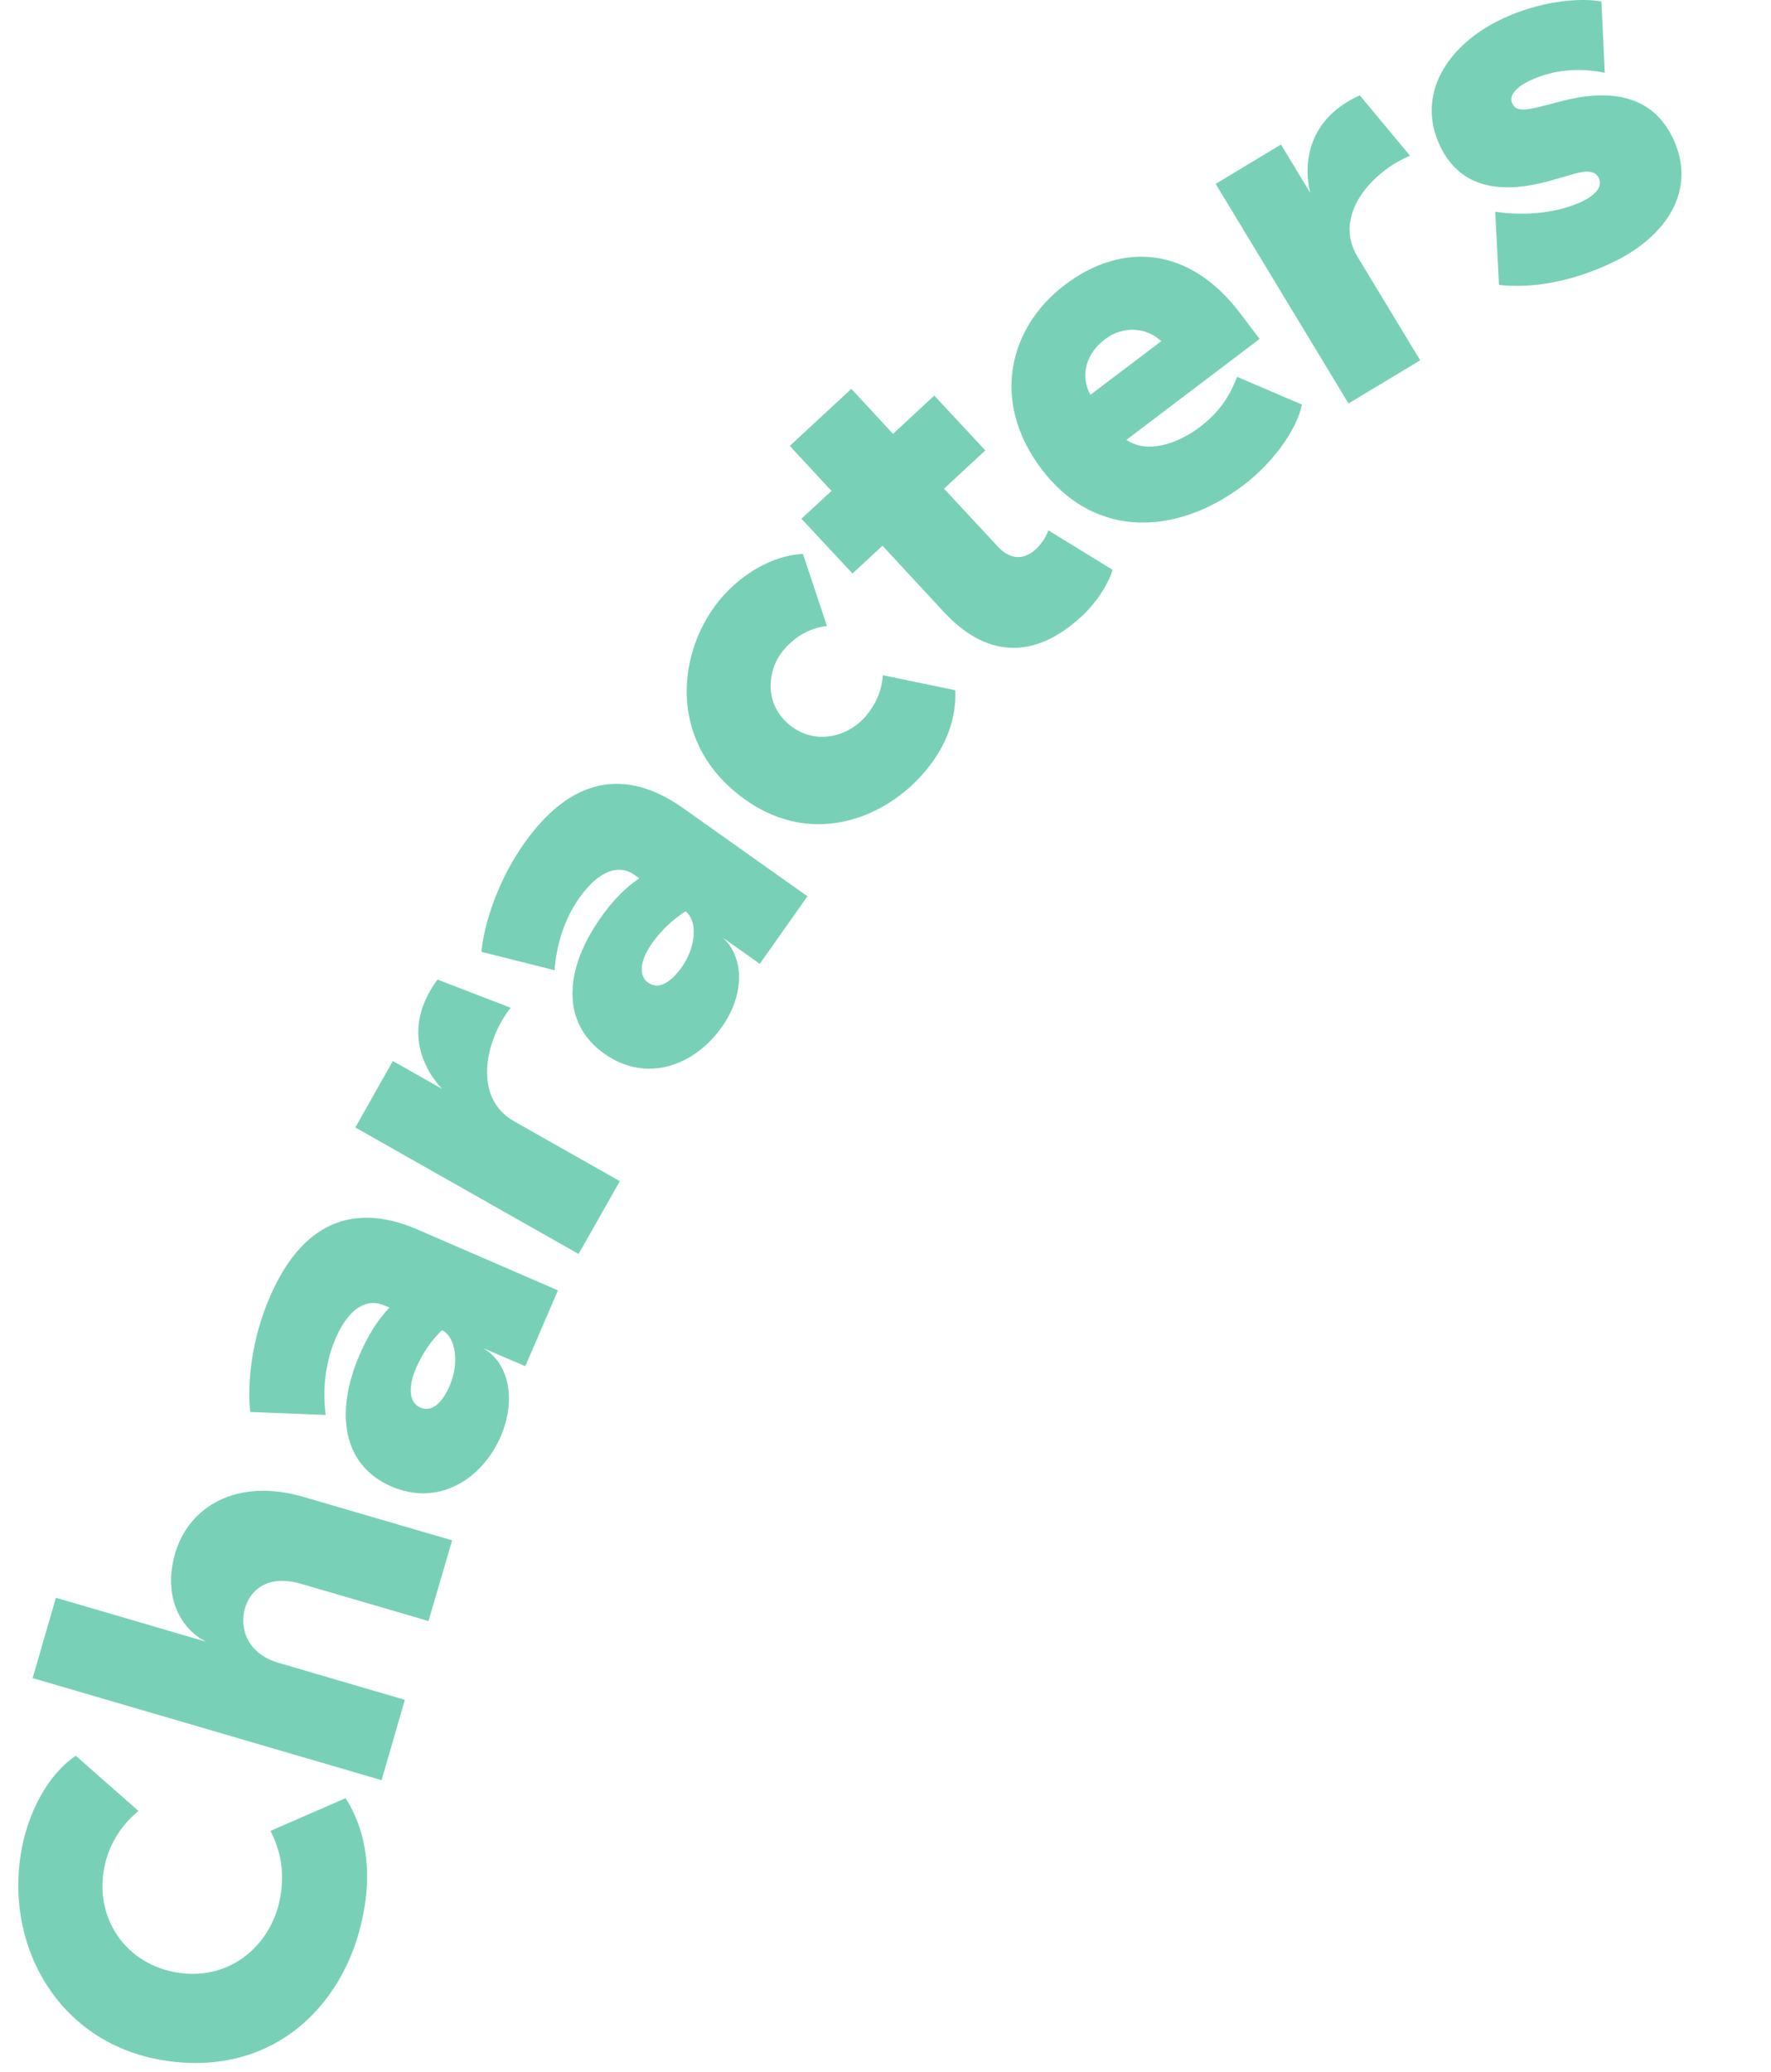 <?xml version="1.0" encoding="utf-8"?>
<!-- Generator: Adobe Illustrator 23.0.2, SVG Export Plug-In . SVG Version: 6.00 Build 0)  -->
<svg version="1.1" id="Layer_1" xmlns="http://www.w3.org/2000/svg" xmlns:xlink="http://www.w3.org/1999/xlink" x="0px" y="0px"
	 viewBox="0 0 472 552" style="enable-background:new 0 0 472 552;" xml:space="preserve">
<style type="text/css">
	.st0{fill:#78D1B6;}
</style>
<g>
	<path class="st0" d="M36.9,482.5c-4.7,3.9-8.2,9.2-9.3,16.2c-2,12.8,6.1,24.8,19.9,26.9c14.3,2.2,25.3-7.9,27.3-20.7
		c1.1-7-0.3-12.2-2.7-17.1l20-8.7c5.1,7.9,6.8,18.1,5.1,28.7c-3.9,25.3-23.5,45.8-53.3,41.2c-27.8-4.3-42.3-29.6-38.4-54.8
		c1.8-11.4,7.4-21.5,14.7-26.4L36.9,482.5z"/>
	<path class="st0" d="M80.8,398.8l39.7,11.6l-6.3,21.5L80.3,422c-8.5-2.5-13.4,1.2-15,6.4c-1.7,6,1.1,12.3,8.8,14.6l33.8,9.9
		l-6.2,21.4L8.7,447.1l6.2-21.4l40,11.7c-6.4-3.2-11.7-11.6-8.2-23.6C50.4,401.3,63.2,393.7,80.8,398.8z"/>
	<path class="st0" d="M111.3,327.6l37.4,16.2L140,364l-11.2-4.8c6.9,4,8.8,13.8,4.7,23.4c-5,11.6-16.7,18.9-29.3,13.4
		c-12.8-5.6-15.1-19.5-8.3-35.2c2.3-5.2,4.8-9.2,7.9-12.4l-1.4-0.6c-4.6-2-9.5,0.7-13,8.9c-2.9,6.8-3.4,13.9-2.6,20.3l-20.1-0.8
		c-0.9-8,0.5-19.8,5.2-30.6C81.5,323.3,96.6,321.2,111.3,327.6z M117.8,354.4c-3,2.9-5.2,6.2-6.9,10.1c-2.2,5.1-1.9,9.2,1.1,10.5
		c3.2,1.4,5.9-1.3,7.9-5.9C122.3,363.4,121.7,356.4,117.8,354.4z"/>
	<path class="st0" d="M136.1,268.5c-6.6,8.3-10.4,23.9,1,30.3l28.1,15.9l-11,19.4l-59.5-33.7l10-17.7l13.1,7.4
		c-5.6-6-10.3-16.8-1.2-29.1L136.1,268.5z"/>
	<path class="st0" d="M181.9,215.2l33.3,23.6l-12.7,18l-9.9-7c5.9,5.3,5.8,15.4-0.2,23.8c-7.3,10.4-20.2,15.1-31.4,7.1
		c-11.4-8.1-10.8-22.2-0.9-36.2c3.3-4.7,6.6-8,10.3-10.5l-1.3-0.9c-4.1-2.9-9.4-1.3-14.6,6c-4.3,6-6.2,12.9-6.7,19.4l-19.5-4.9
		c0.8-8,4.6-19.3,11.4-28.9C153.7,204.9,168.8,206,181.9,215.2z M182.7,242.8c-3.5,2.3-6.4,5-8.9,8.5c-3.2,4.5-3.7,8.6-1.1,10.5
		c2.9,2,6,0,9-4.1C185.3,252.6,186.2,245.6,182.7,242.8z"/>
	<path class="st0" d="M220.4,166.8c-3.8,0.4-7.9,2.2-11.3,6.1c-4.7,5.3-5.5,14.2,0.8,19.8c6.6,5.9,15.5,4,20.6-1.6
		c3.5-4,4.6-8.1,4.8-11.2l19.3,4c0.3,6.5-1.7,14.5-8.8,22.5c-11.4,12.8-32.4,20.2-51,3.6c-17.2-15.4-13.5-38.4-2.1-51.2
		c6.9-7.7,15.3-11,21.3-11.2L220.4,166.8z"/>
	<path class="st0" d="M296.5,151.8c-0.8,3-3.7,8.2-8.1,12.3c-13.1,12.2-25.9,10.8-36.9-1.1l-16.3-17.6l-8,7.4l-13.6-14.6l8-7.4
		l-11.1-12l16.4-15.2l11.1,12l11-10.2l13.6,14.6l-11,10.2l14.4,15.5c2.9,3.1,6.5,3.9,10.1,0.6c1.7-1.6,2.7-3.4,3.3-5L296.5,151.8z"
		/>
	<path class="st0" d="M335.7,90.3l-35.5,26.9c5.4,3.7,13.4,1.2,19.4-3.3c5.1-3.8,8-8,10.1-13.5l17.3,7.4c-1.5,7-7.9,15.6-15.5,21.4
		c-17.5,13.3-39.5,14.8-53.9-4.2c-13.7-18.1-8.7-37.8,6.2-49.1c15.3-11.6,33.2-10.2,46.6,7.4L335.7,90.3z M290.6,105.2l18.9-14.3
		c-3.9-3.7-10.2-4.2-15-0.5C289.5,94.1,287.8,100,290.6,105.2z"/>
	<path class="st0" d="M375.8,41.5c-9.8,4-20.8,15.7-14,26.9L378.5,96l-19.1,11.5L324,49l17.4-10.5l7.8,12.9
		c-1.9-7.9-0.7-19.7,13.2-26L375.8,41.5z"/>
	<path class="st0" d="M427.7,19.4c-6.1-1.3-13.3-1.1-20,2.1c-4.2,2-5.6,4.3-4.6,6.2c1,2.1,3.8,1.6,7.5,0.7L416,27
		c12.1-3.2,24-2.3,29.8,9.7c6.7,13.9-1.7,26.4-16,33.2c-11,5.3-21.8,7-30.3,6l-1-19.5c8.1,1.3,16.9,0.2,22.9-2.6
		c3.4-1.6,5.9-3.8,4.7-6.4c-1.1-2.2-3.9-1.9-7.2-0.9l-5.2,1.5c-11.4,3.3-23.9,3.5-29.9-9.1c-6.5-13.7,1.9-26.9,16.4-33.8
		c10-4.8,20.8-5.8,26.6-4.7L427.7,19.4z"/>
</g>
</svg>
